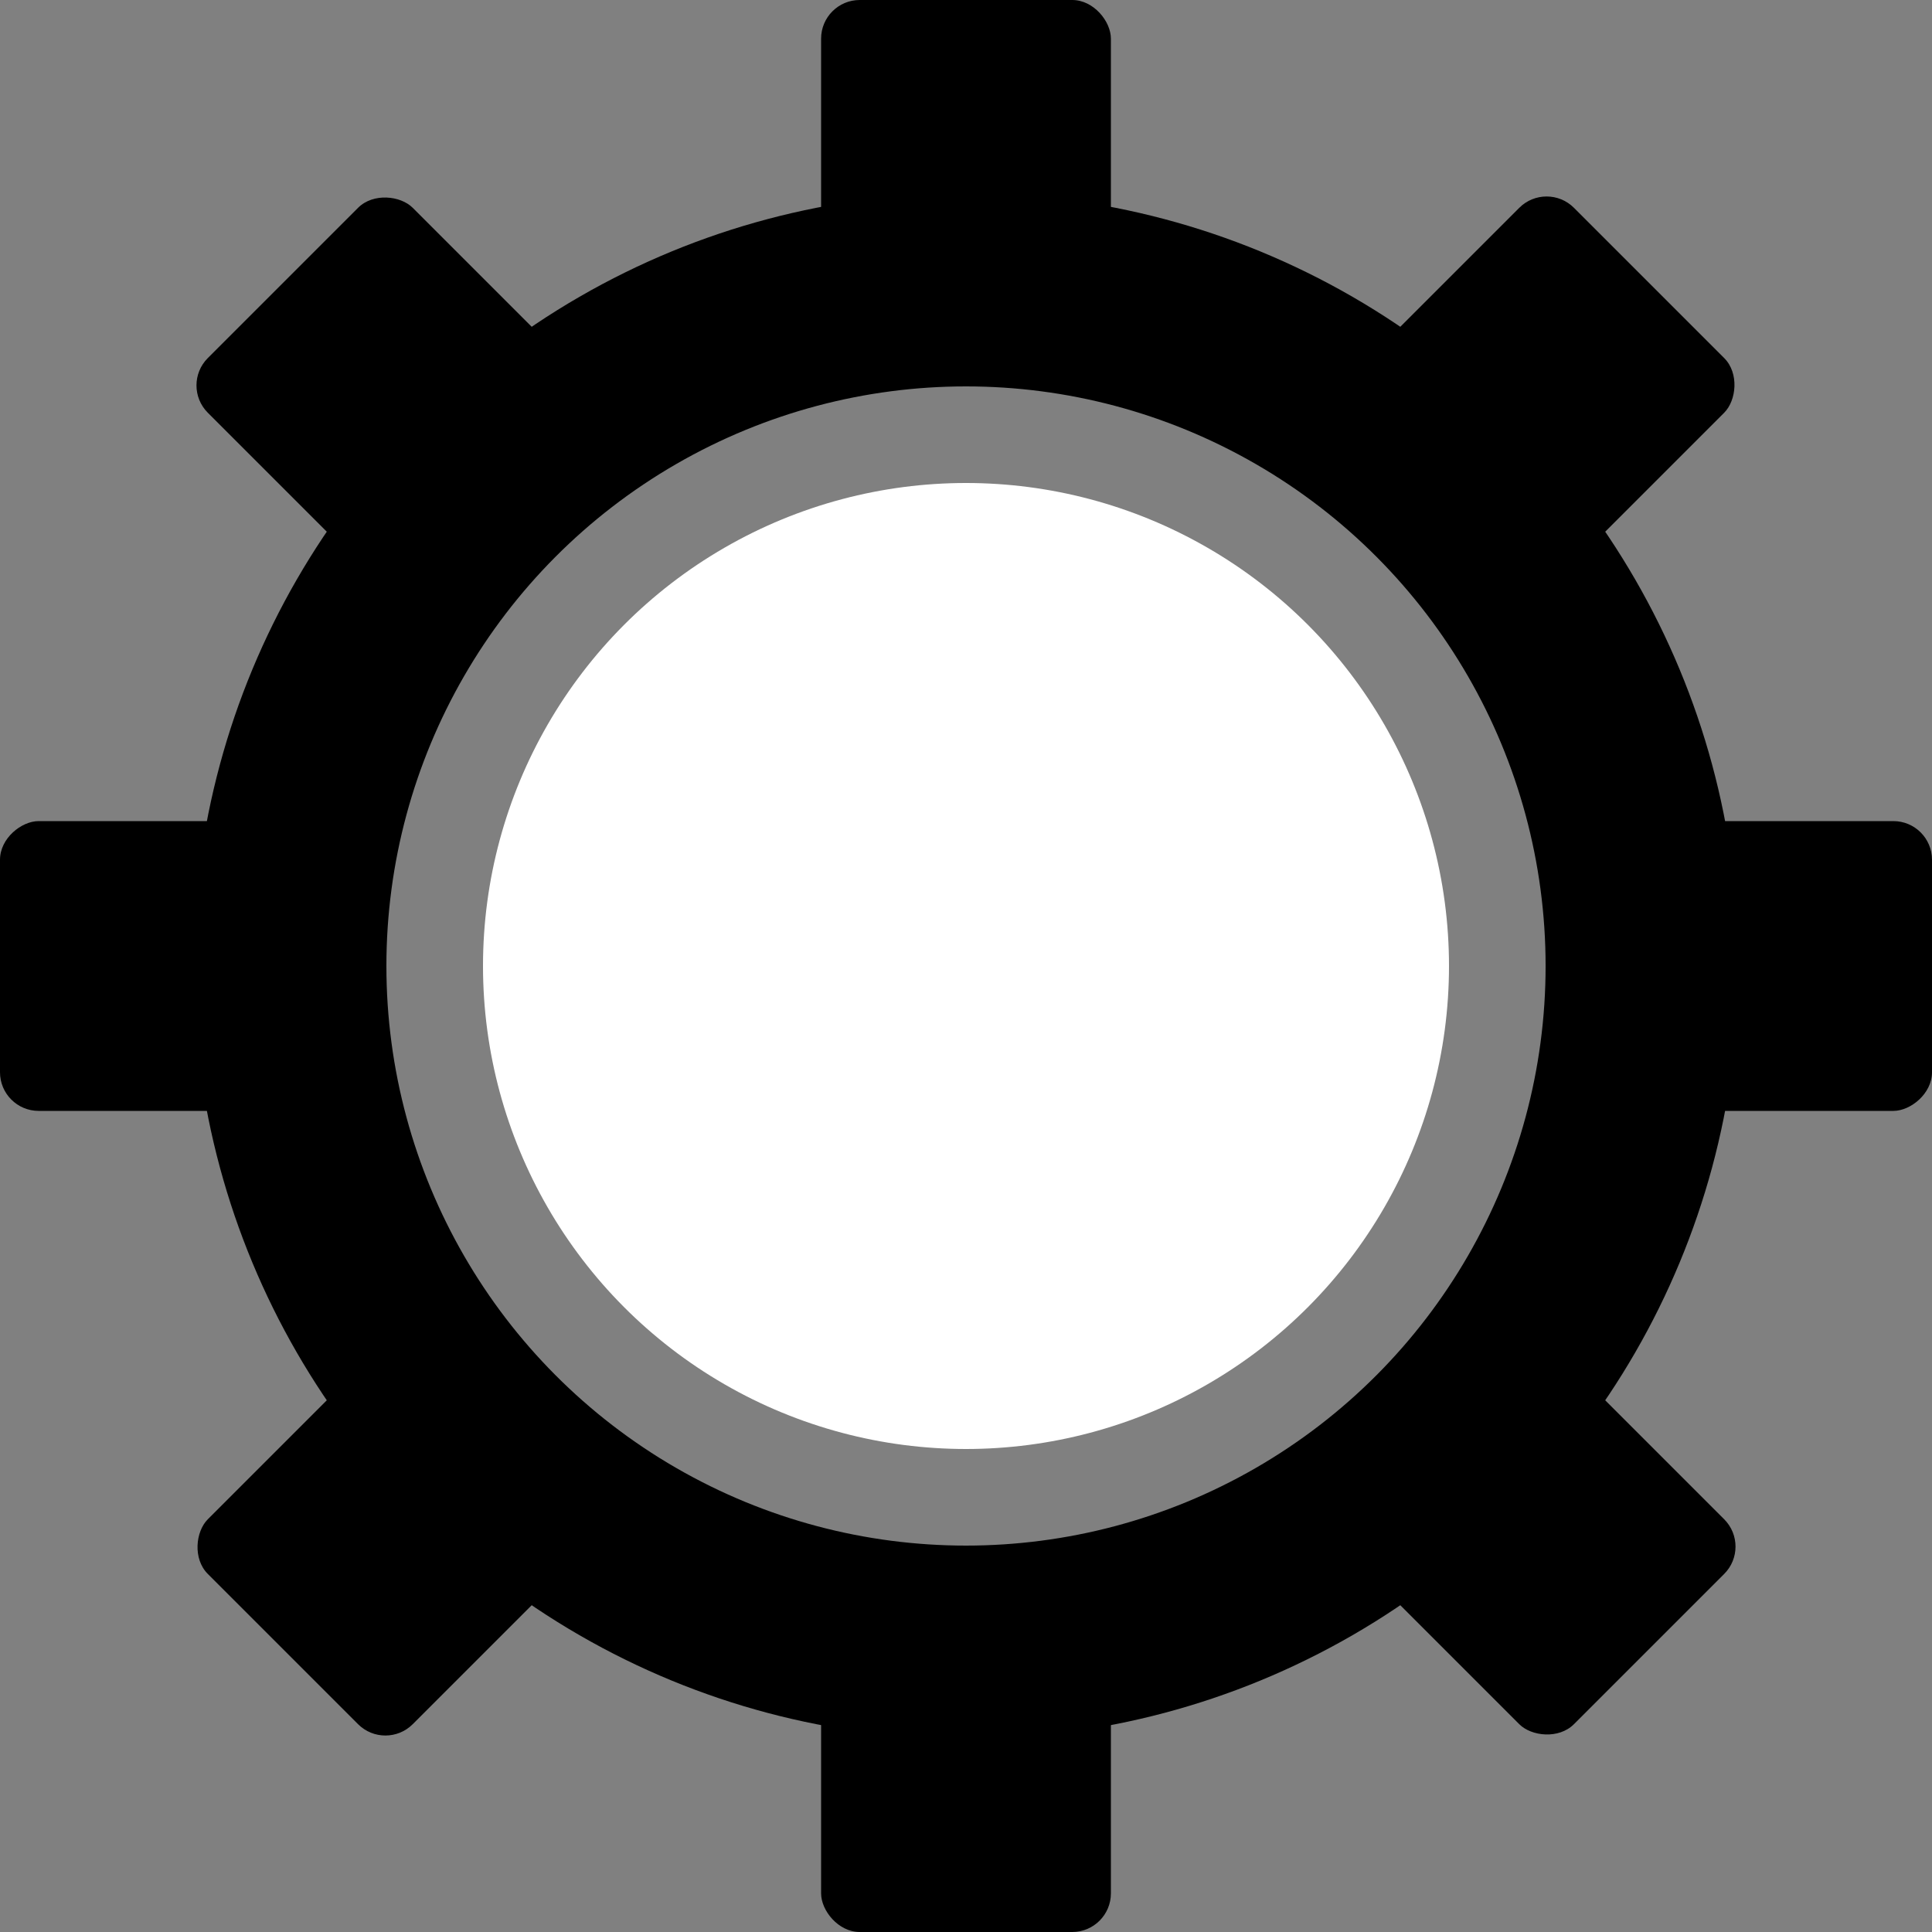<svg xmlns="http://www.w3.org/2000/svg" viewBox="0 0 100 100" width="100" height="100">
  <rect x="0" y="0" width="100" height="100" fill="#808080" stroke="none"/>
  <g transform="translate(50,50)">
    <!-- Outer Gear Teeth -->
    <g>
      <rect x="-7.5" y="-50" width="15" height="17" rx="2" ry="2" fill="#000" transform="rotate(0)" />
      <rect x="-7.5" y="-50" width="15" height="17" rx="2" ry="2" fill="#000" transform="rotate(45)" />
      <rect x="-7.5" y="-50" width="15" height="17" rx="2" ry="2" fill="#000" transform="rotate(90)" />
      <rect x="-7.5" y="-50" width="15" height="17" rx="2" ry="2" fill="#000" transform="rotate(135)" />
      <rect x="-7.5" y="-50" width="15" height="17" rx="2" ry="2" fill="#000" transform="rotate(180)" />
      <rect x="-7.5" y="-50" width="15" height="17" rx="2" ry="2" fill="#000" transform="rotate(225)" />
      <rect x="-7.5" y="-50" width="15" height="17" rx="2" ry="2" fill="#000" transform="rotate(270)" />
      <rect x="-7.5" y="-50" width="15" height="17" rx="2" ry="2" fill="#000" transform="rotate(315)" />
    </g>
    <!-- Inner Circle with Spokes Connected by a Circle -->
    <circle cx="0" cy="0" r="25" fill="#ffffff" />
    <circle cx="0" cy="0" r="35" fill="none" stroke="#000" stroke-width="10" />
  </g>
</svg>